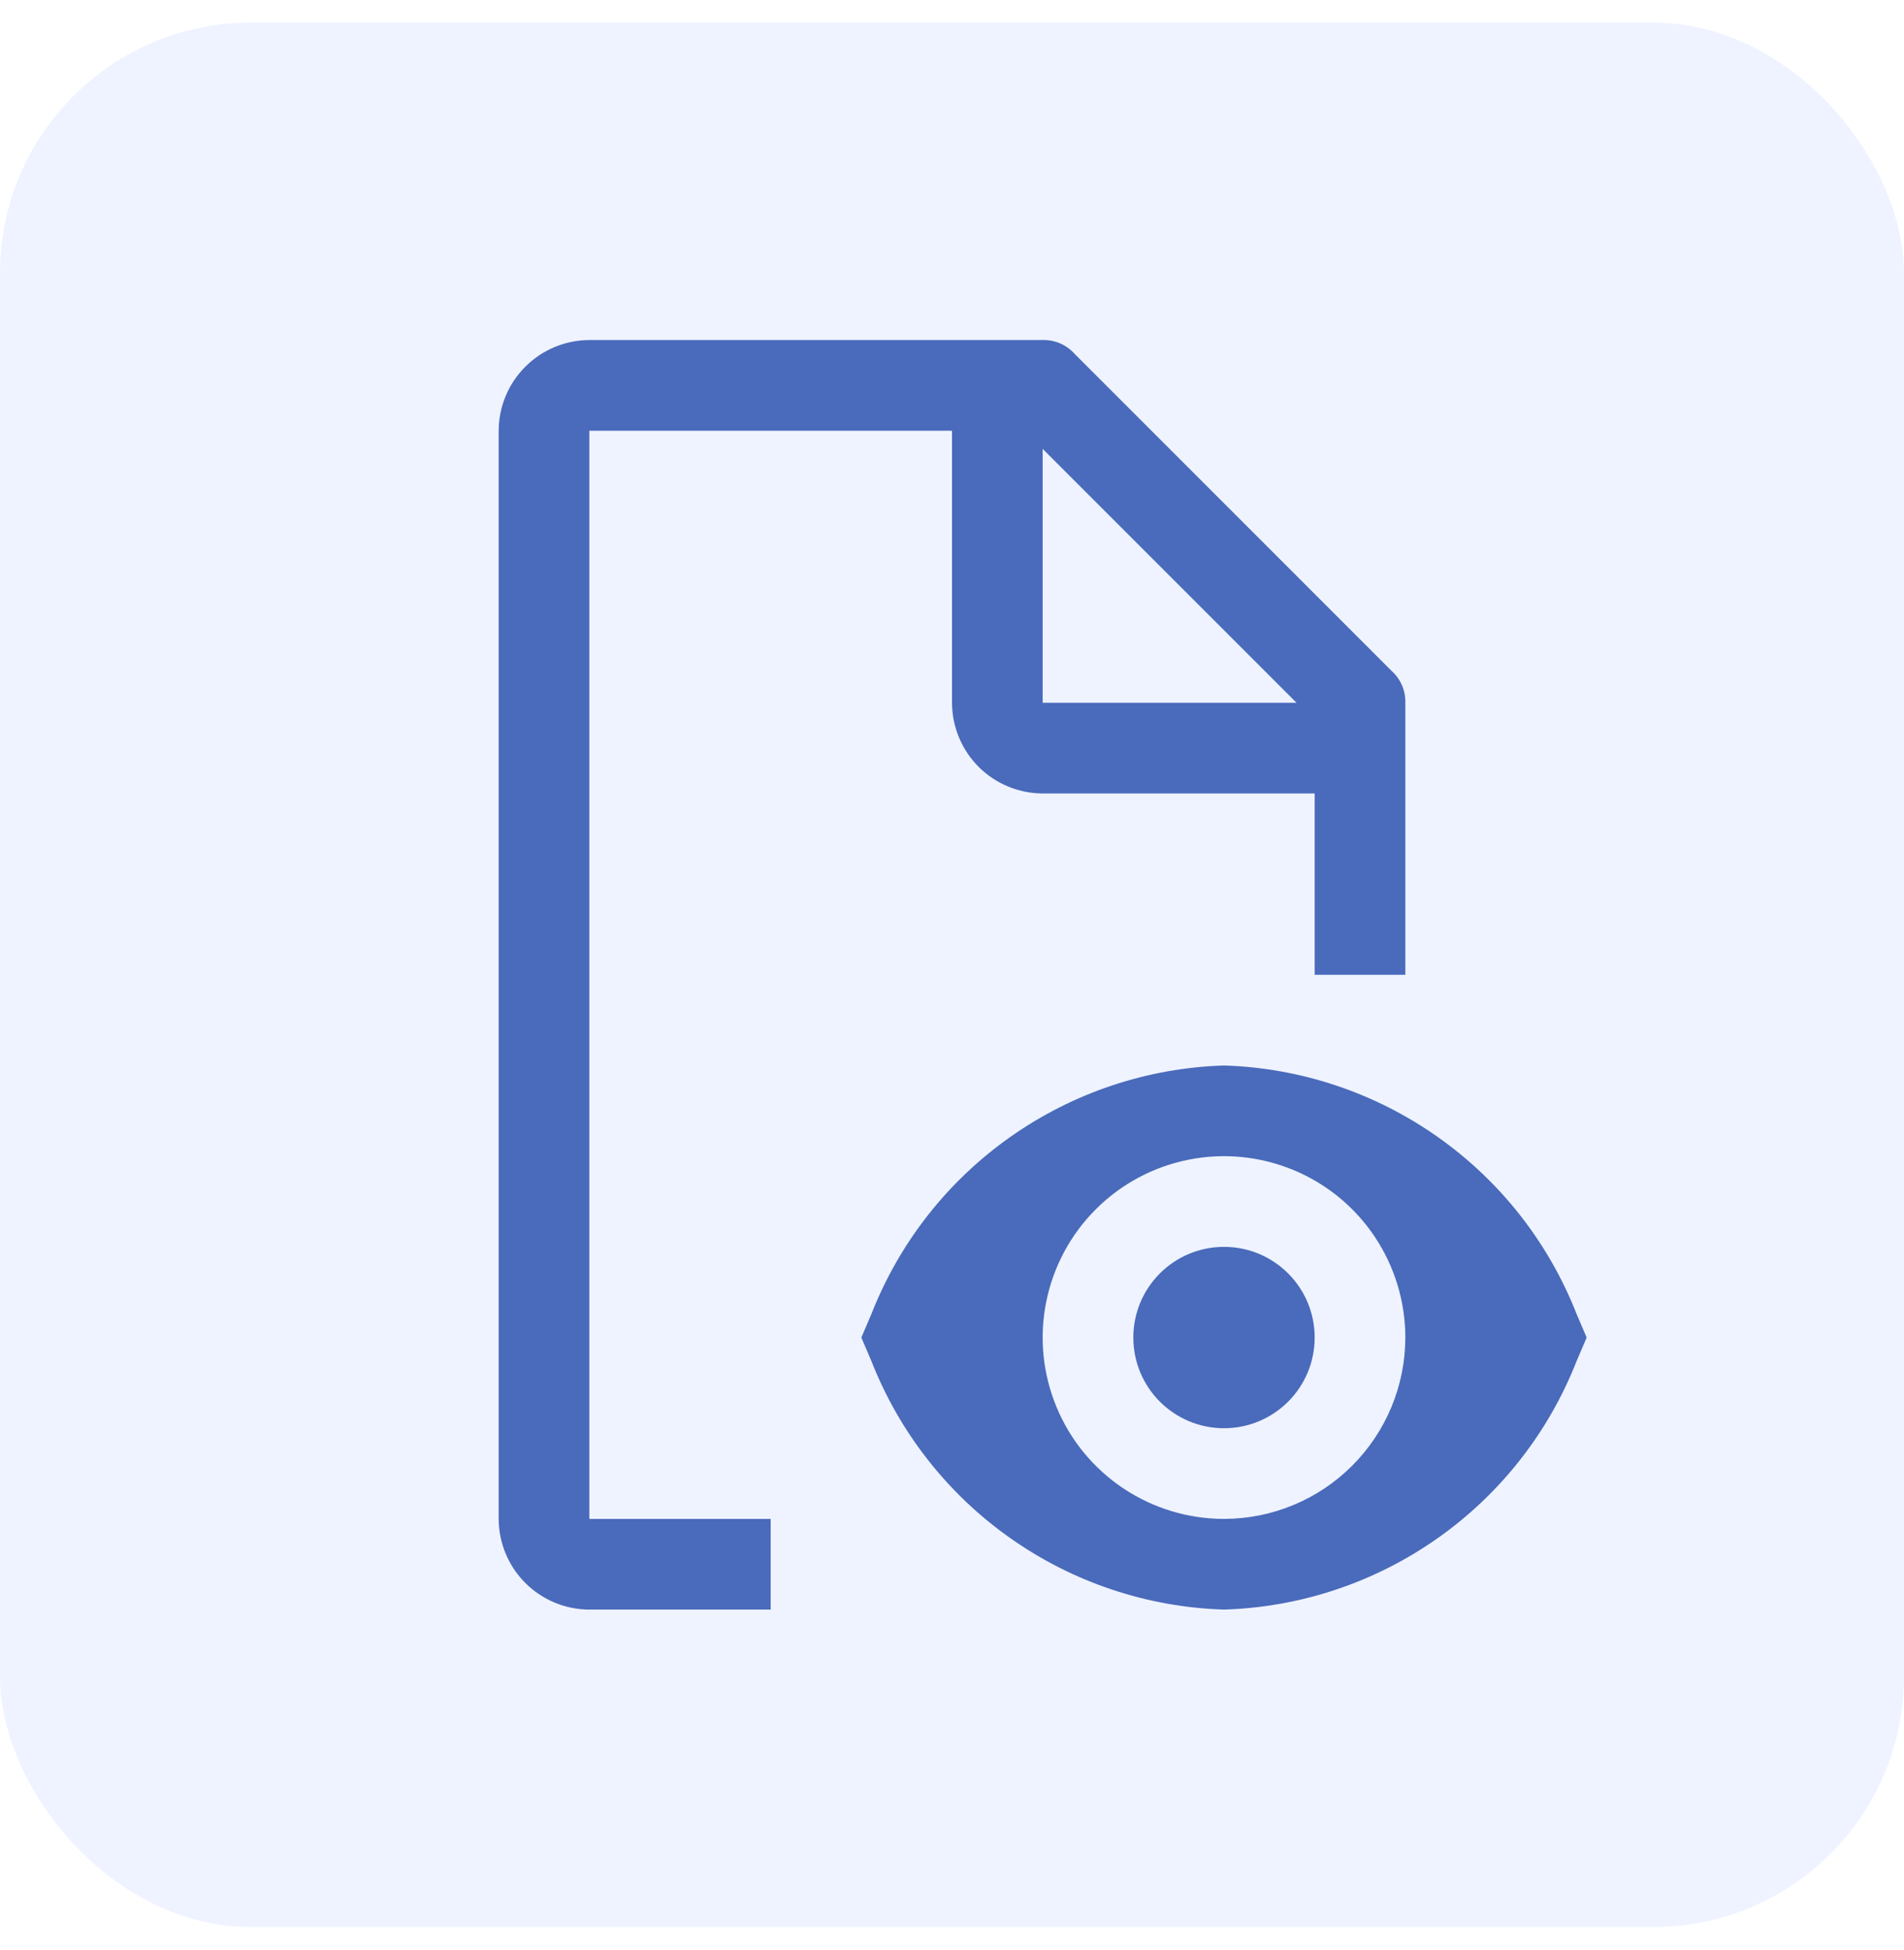 <svg width="42" height="43" viewBox="0 0 42 43" fill="none" xmlns="http://www.w3.org/2000/svg">
<rect y="0.5" width="42" height="42" rx="5.526" fill="#C6D7FF" fill-opacity="0.3"/>
<g clip-path="url(#clip0_744_4378)">
<path d="M27 31.5C28.105 31.5 29 30.605 29 29.5C29 28.395 28.105 27.5 27 27.5C25.895 27.5 25 28.395 25 29.5C25 30.605 25.895 31.5 27 31.5Z" fill="#4A6ABB"/>
<path d="M34.777 28.979C34.159 27.404 33.093 26.046 31.71 25.073C30.328 24.099 28.69 23.552 27 23.5C25.31 23.552 23.672 24.099 22.29 25.073C20.907 26.046 19.841 27.404 19.223 28.979L19 29.5L19.223 30.021C19.841 31.596 20.907 32.954 22.29 33.927C23.672 34.901 25.31 35.448 27 35.5C28.69 35.448 30.328 34.901 31.71 33.927C33.093 32.954 34.159 31.596 34.777 30.021L35 29.5L34.777 28.979ZM27 33.5C26.209 33.5 25.436 33.265 24.778 32.826C24.12 32.386 23.607 31.762 23.305 31.031C23.002 30.3 22.922 29.496 23.077 28.72C23.231 27.944 23.612 27.231 24.172 26.672C24.731 26.112 25.444 25.731 26.22 25.577C26.996 25.422 27.8 25.502 28.531 25.805C29.262 26.107 29.886 26.62 30.326 27.278C30.765 27.936 31 28.709 31 29.5C30.999 30.561 30.577 31.577 29.827 32.327C29.077 33.077 28.061 33.499 27 33.5Z" fill="#4A6ABB"/>
<path d="M17 33.5H13V9.5H21V15.5C21.002 16.03 21.213 16.538 21.587 16.913C21.962 17.287 22.47 17.499 23 17.5H29V21.5H31V15.5C31.004 15.369 30.979 15.238 30.927 15.117C30.875 14.996 30.798 14.888 30.7 14.8L23.7 7.8C23.612 7.702 23.504 7.625 23.383 7.573C23.262 7.521 23.131 7.496 23 7.5H13C12.47 7.502 11.962 7.713 11.588 8.088C11.213 8.462 11.002 8.97 11 9.5V33.5C11.002 34.03 11.213 34.538 11.588 34.913C11.962 35.287 12.47 35.499 13 35.5H17V33.5ZM23 9.9L28.6 15.5H23V9.9Z" fill="#4A6ABB"/>
</g>
<defs>
<clipPath id="clip0_744_4378">
<rect width="32" height="32" fill="white" transform="translate(5 5.5)"/>
</clipPath>
</defs>
</svg>

